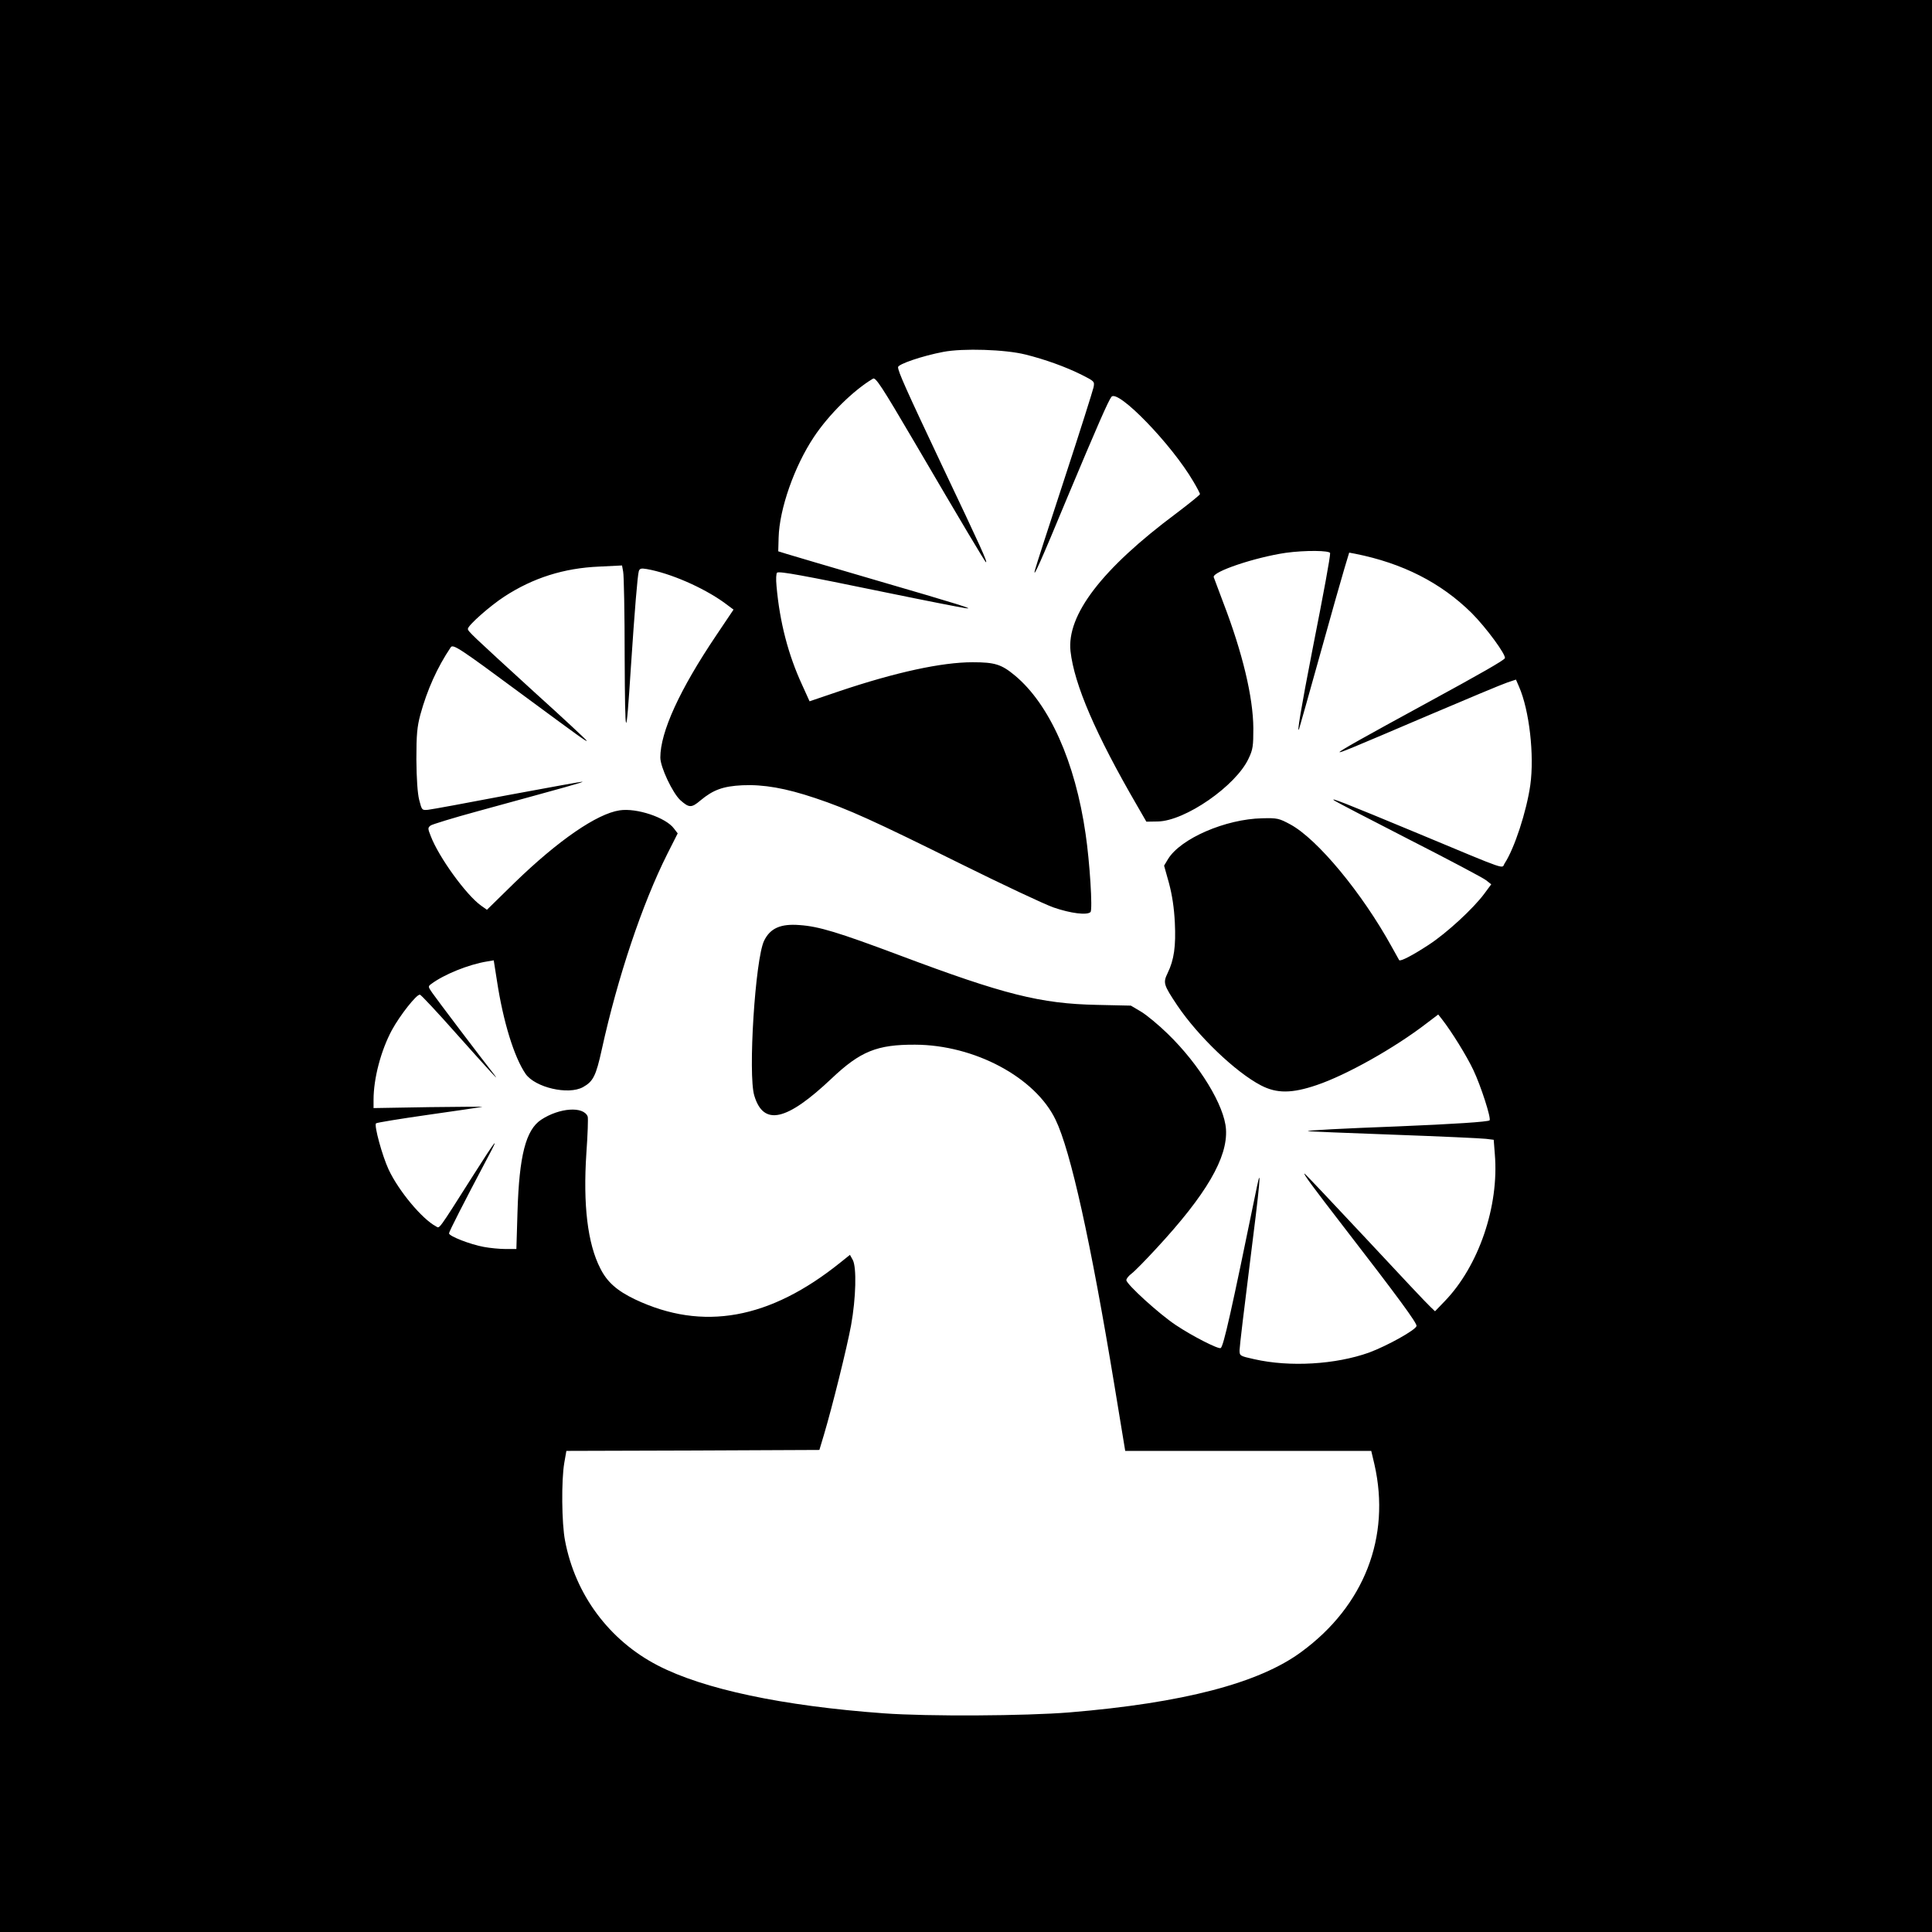 <?xml version="1.0" standalone="no"?>
<!DOCTYPE svg PUBLIC "-//W3C//DTD SVG 20010904//EN"
 "http://www.w3.org/TR/2001/REC-SVG-20010904/DTD/svg10.dtd">
<svg version="1.0" xmlns="http://www.w3.org/2000/svg"
 width="1024pt" height="1024pt" viewBox="0 0 1024 1024"
 preserveAspectRatio="xMidYMid meet">
<g transform="translate(0,1024) scale(0.1,-0.1)"
fill="#000000" stroke="none">
<path d="M0 5120 l0 -5120 5120 0 5120 0 0 5120 0 5120 -5120 0 -5120 0 0
-5120z m5435 3241 c104 -26 213 -65 299 -108 67 -34 68 -35 62 -66 -4 -18 -73
-237 -155 -487 -82 -250 -152 -466 -155 -480 -15 -58 30 43 173 388 158 377
215 507 232 529 35 41 319 -252 434 -449 19 -32 35 -62 35 -67 0 -4 -57 -50
-127 -103 -394 -294 -580 -538 -559 -730 20 -177 134 -441 353 -818 l49 -85
60 1 c145 2 415 189 482 334 23 48 25 67 25 160 -1 166 -58 402 -159 665 -25
66 -48 127 -51 136 -8 29 219 105 382 129 102 14 235 13 235 -2 0 -24 -31
-194 -95 -518 -58 -298 -82 -441 -70 -415 2 6 52 181 110 390 58 209 117 417
131 463 l25 83 32 -6 c251 -50 454 -153 617 -314 77 -77 185 -224 176 -240 -9
-13 -118 -76 -421 -241 -325 -177 -455 -250 -455 -256 0 -6 55 17 465 192 209
89 400 169 425 177 l45 15 16 -37 c55 -125 82 -364 60 -522 -20 -140 -84 -336
-136 -415 -18 -28 34 -47 -455 157 -404 168 -472 194 -449 177 9 -7 188 -100
397 -207 210 -107 393 -204 408 -216 l28 -22 -37 -50 c-57 -77 -198 -208 -295
-271 -84 -55 -149 -89 -156 -81 -1 2 -19 34 -39 70 -158 287 -394 571 -537
649 -61 33 -70 35 -150 33 -194 -4 -432 -107 -499 -216 l-21 -35 26 -93 c17
-64 27 -130 31 -209 6 -125 -4 -197 -38 -267 -25 -52 -23 -61 51 -172 110
-163 309 -354 444 -424 83 -43 163 -43 295 2 157 53 412 196 582 327 l62 47
19 -24 c53 -68 132 -196 167 -270 40 -84 96 -258 86 -267 -8 -8 -194 -20 -485
-32 -292 -11 -482 -21 -478 -25 2 -2 206 -10 453 -19 248 -9 468 -19 491 -22
l41 -5 6 -77 c23 -276 -86 -593 -266 -779 l-51 -53 -24 23 c-14 12 -168 176
-344 365 -176 188 -321 342 -324 342 -8 0 47 -74 209 -284 286 -370 388 -509
385 -524 -4 -21 -155 -105 -252 -141 -177 -63 -419 -78 -608 -35 -77 17 -78
18 -78 48 0 17 25 226 55 464 52 409 63 528 37 402 -136 -663 -177 -846 -192
-855 -12 -7 -150 63 -238 122 -89 59 -262 217 -262 238 0 8 12 23 28 35 15 11
74 71 131 133 265 286 379 482 369 632 -8 125 -140 342 -308 505 -48 47 -112
100 -142 118 l-54 32 -180 4 c-299 6 -493 55 -1044 262 -328 123 -430 154
-532 161 -101 8 -156 -17 -188 -83 -47 -96 -86 -710 -52 -821 49 -163 171
-135 410 91 152 144 241 180 442 179 315 -1 637 -173 745 -398 80 -166 186
-645 312 -1409 l57 -346 652 0 652 0 17 -72 c87 -384 -54 -749 -387 -993 -224
-166 -627 -271 -1229 -321 -233 -19 -751 -22 -984 -5 -537 39 -956 128 -1199
254 -257 133 -437 375 -491 661 -18 92 -20 321 -4 413 l11 63 670 2 671 3 24
80 c44 148 122 461 144 581 26 144 30 307 9 346 l-15 27 -50 -40 c-375 -302
-730 -366 -1089 -196 -96 46 -148 92 -184 164 -68 132 -92 339 -74 611 7 98
10 185 7 194 -22 56 -150 47 -247 -17 -81 -54 -116 -190 -125 -487 l-6 -198
-57 0 c-31 0 -83 5 -115 11 -72 13 -185 57 -185 72 0 9 78 162 205 402 66 123
46 99 -77 -95 -191 -301 -177 -281 -197 -270 -74 39 -198 188 -251 301 -34 73
-78 234 -67 245 4 4 127 24 274 45 148 21 277 40 288 42 11 2 -114 1 -278 -1
l-297 -5 0 44 c0 113 39 261 97 369 43 79 132 192 149 188 7 -2 94 -95 194
-208 175 -196 236 -263 199 -215 -63 80 -310 406 -328 433 -22 32 -23 34 -5
47 67 50 197 103 295 119 l36 6 17 -108 c33 -217 91 -405 152 -494 51 -72 226
-113 304 -70 54 30 69 59 100 201 84 382 214 770 347 1035 l55 109 -20 26
c-43 58 -198 110 -288 96 -120 -18 -325 -159 -555 -382 l-148 -145 -31 22
c-79 56 -225 258 -267 369 -16 40 -16 44 0 56 9 6 119 40 244 74 507 139 563
154 560 158 -2 1 -179 -31 -394 -71 -214 -41 -405 -76 -424 -78 -33 -3 -33 -2
-47 52 -9 36 -14 111 -15 215 0 132 4 173 21 237 36 131 89 250 161 357 12 19
48 -5 371 -244 312 -230 350 -258 350 -251 0 3 -124 119 -277 257 -339 310
-353 323 -353 336 0 18 115 120 193 171 152 99 315 151 503 159 l121 6 6 -33
c4 -18 8 -222 8 -454 2 -450 7 -458 33 -51 20 301 35 484 42 508 5 14 12 16
42 11 125 -22 297 -97 409 -177 l51 -38 -92 -137 c-194 -288 -296 -512 -296
-647 0 -51 65 -188 106 -226 46 -41 59 -42 106 -2 68 57 121 76 223 81 112 5
228 -15 386 -68 174 -58 312 -121 764 -345 226 -112 451 -218 500 -235 90 -31
177 -42 195 -24 12 12 -4 266 -26 414 -55 382 -192 688 -375 840 -71 59 -106
70 -224 70 -164 0 -407 -53 -705 -153 l-159 -54 -39 86 c-74 160 -119 333
-136 523 -4 40 -2 69 3 73 14 8 135 -14 576 -105 209 -43 398 -80 420 -83 60
-9 -20 16 -490 153 -225 66 -430 126 -455 134 l-45 14 2 73 c4 151 83 377 187
533 79 119 210 248 313 309 14 9 46 -40 218 -333 253 -432 377 -640 381 -640
9 0 -25 75 -234 515 -190 402 -232 496 -232 519 0 16 129 60 240 81 104 20
328 13 435 -14z"/>
</g>
</svg>
